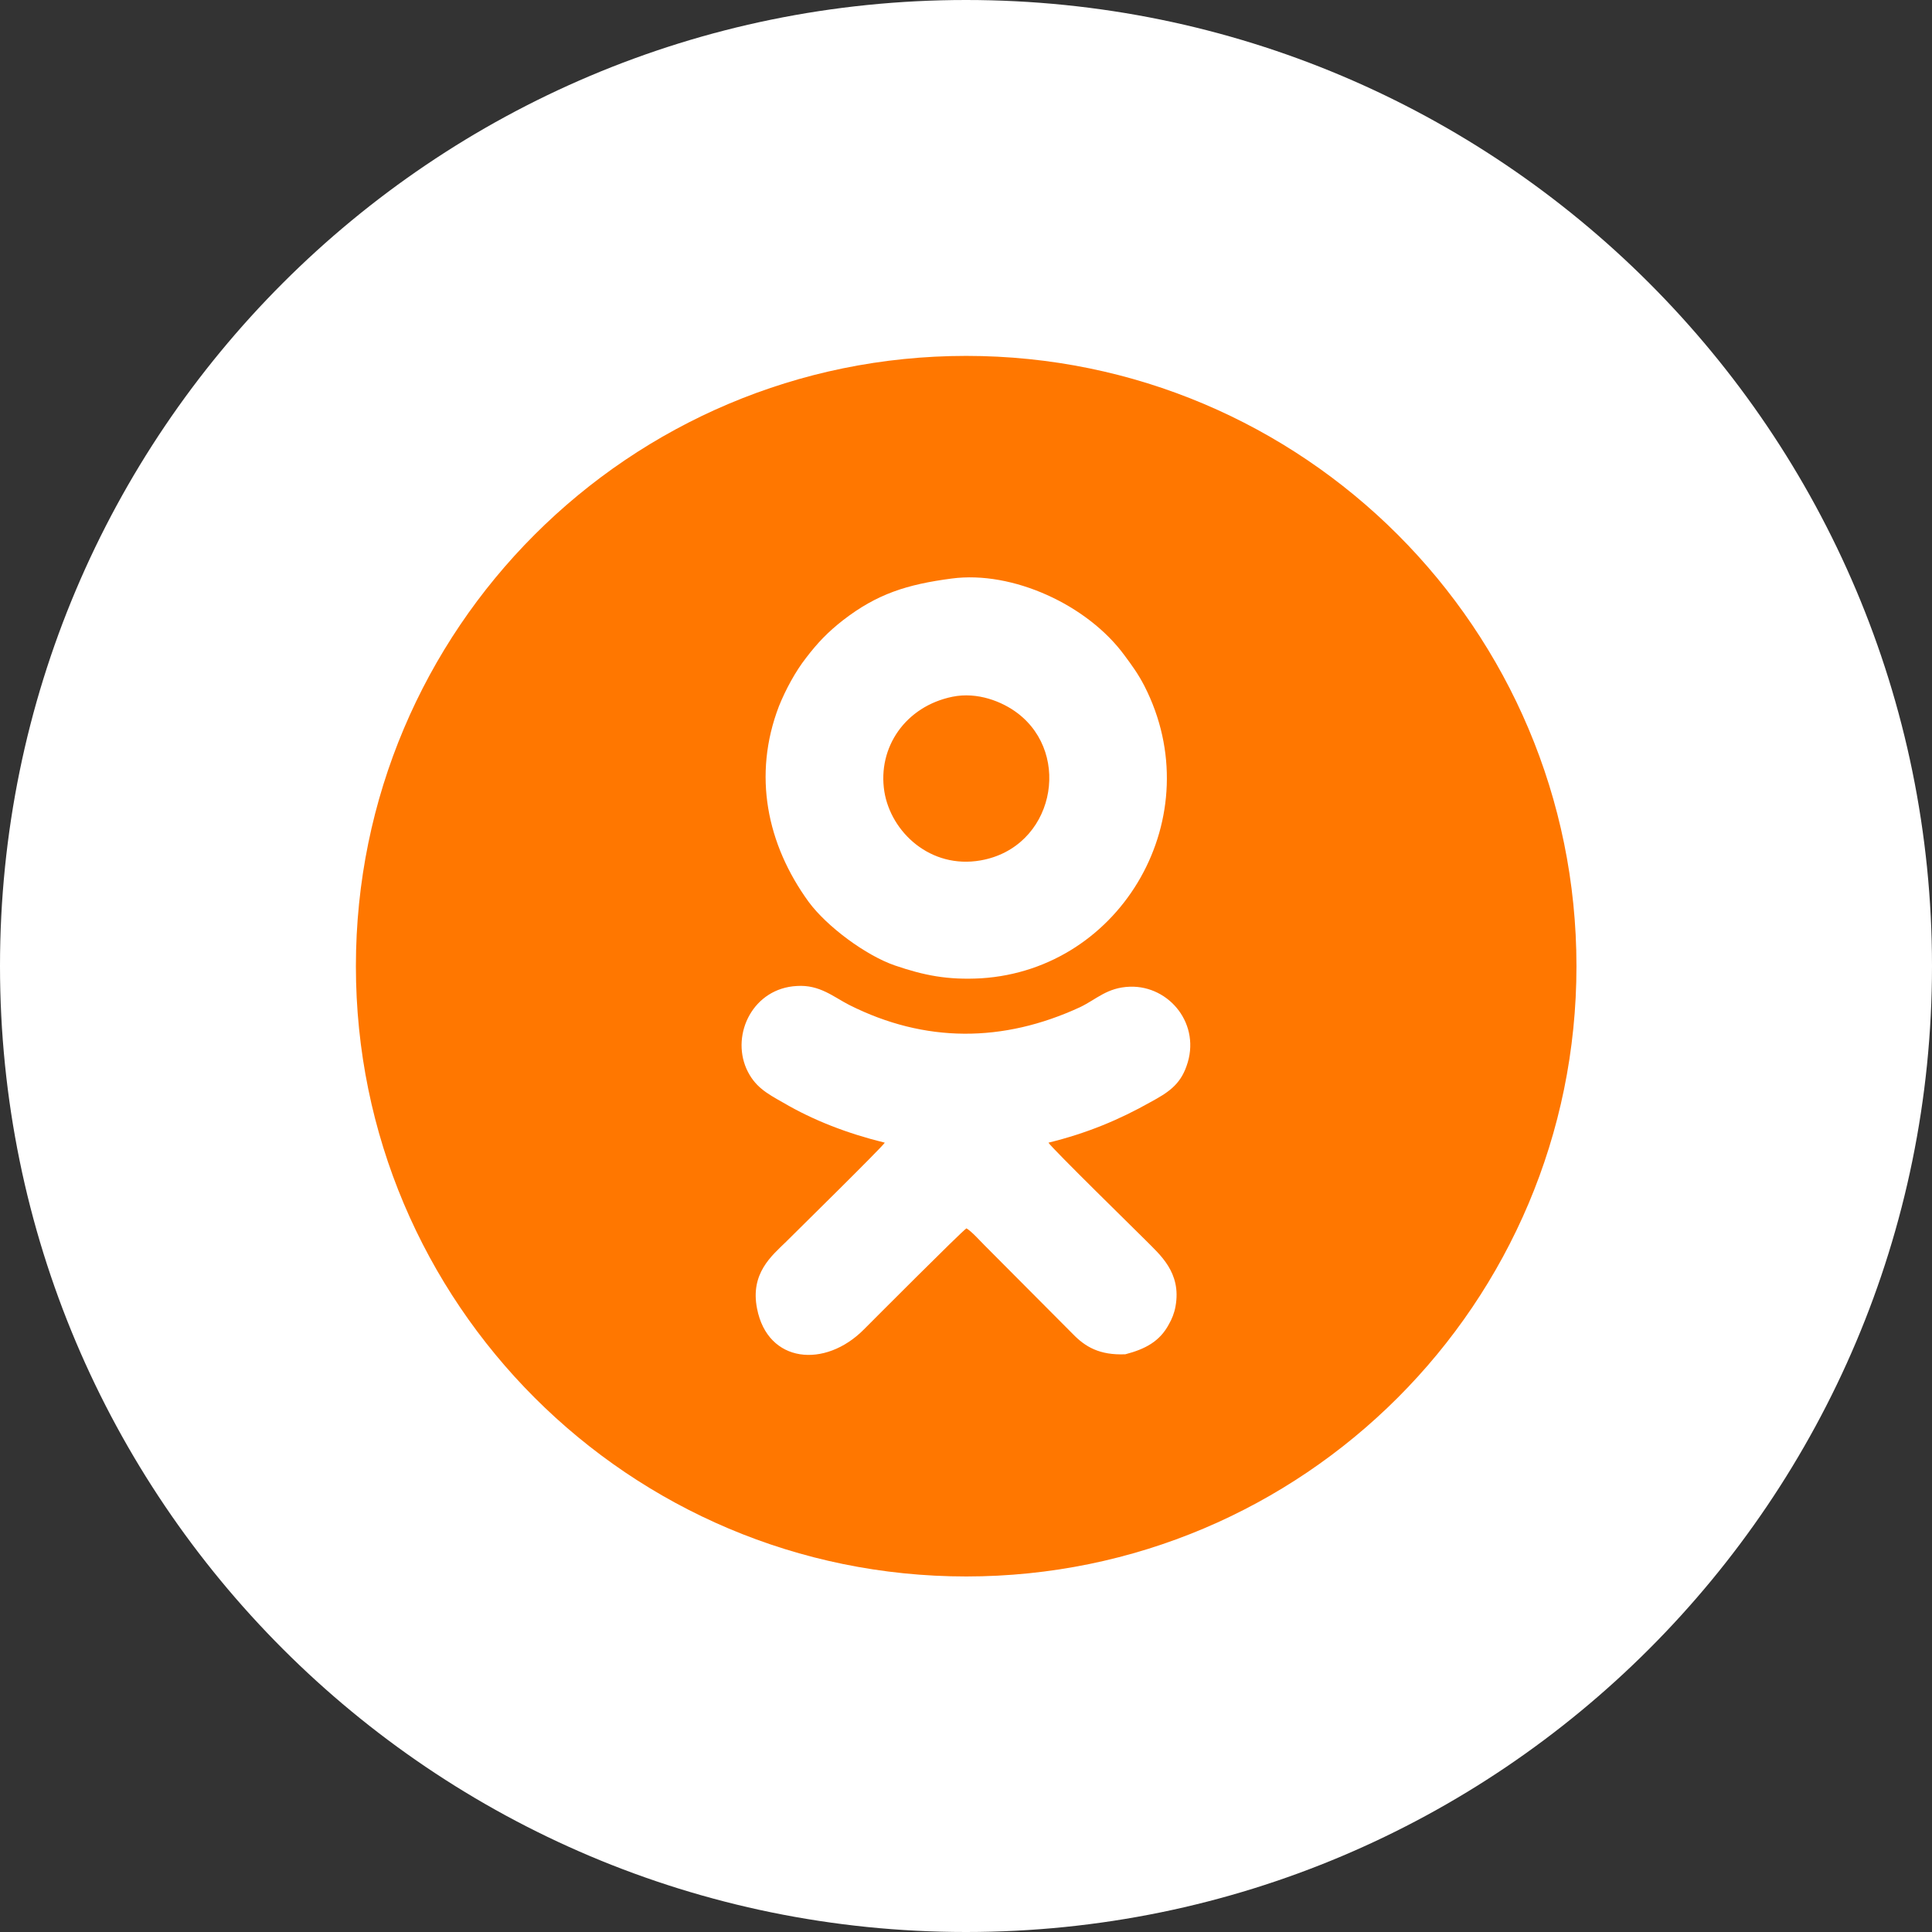 <?xml version="1.0" encoding="UTF-8"?> <svg xmlns="http://www.w3.org/2000/svg" width="38" height="38" viewBox="0 0 38 38" fill="none"><rect x="0" y="0" width="38" height="38" fill="#333333" stroke="none"/> <g clip-path="url(#clip0_2041_29)"> <path d="M38 19C38 8.507 29.493 0 19 0C8.507 0 0 8.507 0 19C0 29.493 8.507 38 19 38C29.493 38 38 29.493 38 19Z" fill="white"></path> <g clip-path="url(#clip1_2041_29)"> <g clip-path="url(#clip2_2041_29)"> <path d="M19.004 31.007C25.633 31.007 31.007 25.633 31.007 19.004C31.007 12.374 25.633 7 19.004 7C12.374 7 7 12.374 7 19.004C7 25.633 12.374 31.007 19.004 31.007Z" fill="#FF7700"></path> <path fill-rule="evenodd" clip-rule="evenodd" d="M18.719 11.379C17.841 11.494 17.25 11.681 16.581 12.199C16.285 12.43 16.084 12.639 15.853 12.941C15.645 13.207 15.45 13.568 15.32 13.892C14.802 15.245 15.083 16.606 15.904 17.737C16.264 18.226 17.034 18.795 17.603 18.99C18.172 19.184 18.633 19.278 19.295 19.242C22.075 19.069 23.817 16.044 22.507 13.488C22.384 13.251 22.262 13.085 22.118 12.891C21.391 11.897 19.915 11.22 18.719 11.379ZM18.734 13.704C17.812 13.892 17.257 14.698 17.394 15.569C17.524 16.369 18.302 17.096 19.288 16.923C20.721 16.671 21.095 14.849 20.015 14.028C19.713 13.798 19.223 13.604 18.734 13.704Z" fill="white"></path> <path fill-rule="evenodd" clip-rule="evenodd" d="M16.993 26.147C17.166 25.974 18.908 24.225 19.009 24.16C19.117 24.225 19.268 24.398 19.369 24.498L21.104 26.241C21.342 26.486 21.623 26.659 22.134 26.637C22.523 26.536 22.811 26.385 22.991 26.046C23.049 25.946 23.099 25.823 23.121 25.694C23.243 25.024 22.804 24.671 22.537 24.398C22.401 24.261 20.687 22.583 20.622 22.475C21.385 22.288 22.019 22.021 22.631 21.676C22.962 21.496 23.207 21.344 23.337 20.97C23.632 20.156 23.005 19.386 22.228 19.407C21.774 19.422 21.573 19.652 21.241 19.811C19.729 20.509 18.195 20.516 16.705 19.767C16.395 19.609 16.122 19.364 15.675 19.393C14.818 19.436 14.379 20.329 14.681 21.02C14.84 21.373 15.077 21.503 15.409 21.69C15.999 22.036 16.669 22.295 17.403 22.475C17.338 22.576 15.596 24.289 15.459 24.426C15.178 24.7 14.753 25.046 14.89 25.737C15.099 26.817 16.23 26.918 16.993 26.147Z" fill="white"></path> </g> </g> </g> <defs> <clipPath id="clip0_2041_29"> <rect width="38" height="38" fill="white"></rect> </clipPath> <clipPath id="clip1_2041_29"> <rect width="24" height="24" fill="white" transform="translate(7 7)"></rect> </clipPath> <clipPath id="clip2_2041_29"> <rect width="24" height="24" fill="white" transform="translate(7 7)"></rect> </clipPath> </defs> </svg> 
